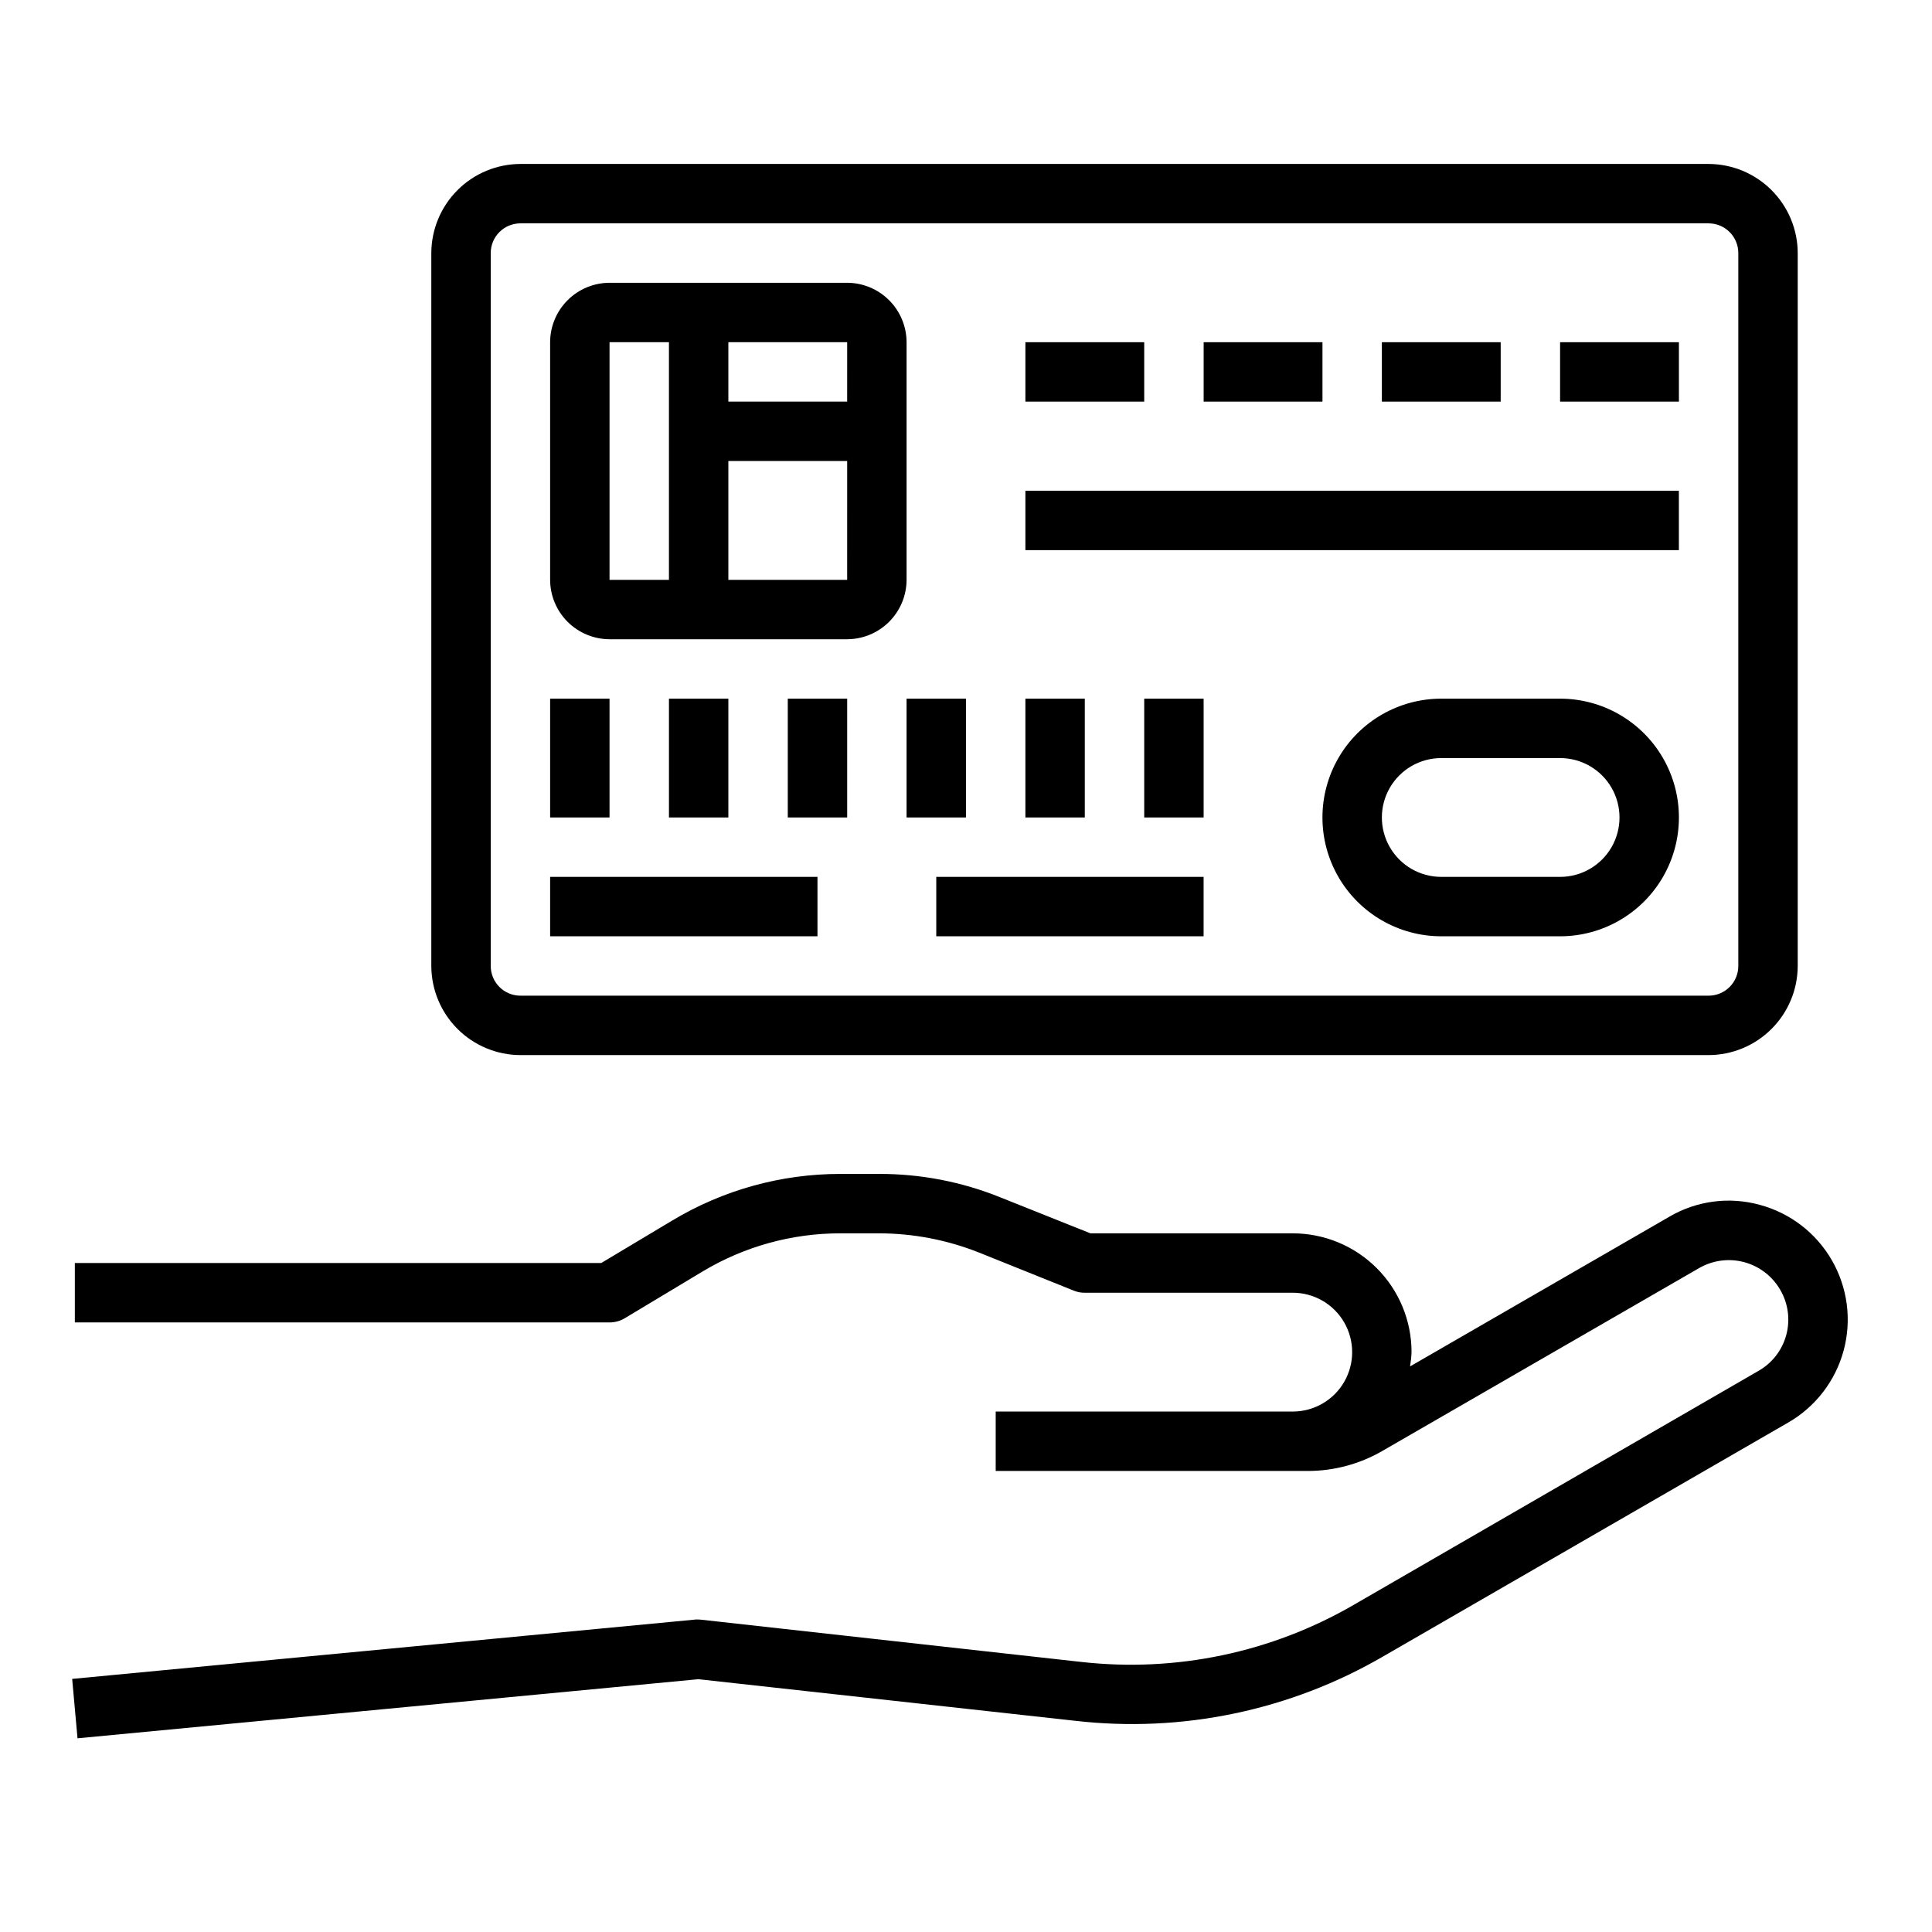 <?xml version="1.0" encoding="UTF-8"?>
<!-- Uploaded to: SVG Find, www.svgrepo.com, Generator: SVG Find Mixer Tools -->
<svg fill="#000000" width="800px" height="800px" version="1.1" viewBox="144 144 512 512" xmlns="http://www.w3.org/2000/svg">
 <g>
  <path d="m617.89 520.99-107.29 61.953c-24.684 14.355-53.348 20.348-81.711 17.082l-99.816-11.02-164.53 15.664-1.418-15.742 165.31-15.742v-0.004c0.527-0.012 1.051 0.016 1.574 0.078l100.61 11.18c25.035 2.805 50.309-2.492 72.105-15.117l107.3-62.031c3.633-2.066 6.285-5.504 7.363-9.543 1.082-4.039 0.496-8.34-1.617-11.945-2.09-3.609-5.527-6.242-9.555-7.32-4.031-1.078-8.32-0.512-11.934 1.574l-83.996 48.488c-5.984 3.453-12.77 5.273-19.68 5.277h-82.734v-15.746h78.719c5.625 0 10.824-3 13.637-7.871 2.812-4.871 2.812-10.871 0-15.746-2.812-4.871-8.012-7.871-13.637-7.871h-55.102c-1 0.016-1.992-0.172-2.914-0.551l-25.27-10.156v0.004c-8.398-3.32-17.344-5.027-26.371-5.039h-10.234c-12.836-0.008-25.434 3.477-36.445 10.074l-20.703 12.438c-1.219 0.723-2.606 1.102-4.016 1.102h-141.7v-15.742h139.49l18.812-11.258h0.004c13.453-8.09 28.855-12.363 44.555-12.359h10.234c11.035-0.031 21.969 2.082 32.195 6.219l23.852 9.527h53.609c8.352 0 16.359 3.316 22.266 9.223 5.906 5.902 9.223 13.914 9.223 22.266-0.051 1.266-0.184 2.527-0.395 3.777l68.723-39.676c7.227-4.234 15.859-5.371 23.934-3.148 8.07 2.164 14.949 7.445 19.121 14.684 4.176 7.238 5.301 15.836 3.133 23.906-2.172 8.066-7.457 14.945-14.699 19.113z"/>
  <path d="m596.8 187.45h-314.88c-6.258 0.02-12.254 2.512-16.68 6.938-4.422 4.426-6.918 10.422-6.938 16.68v188.93c0.02 6.258 2.516 12.254 6.938 16.676 4.426 4.426 10.422 6.922 16.68 6.938h314.88c6.258-0.016 12.25-2.512 16.676-6.938 4.426-4.422 6.922-10.418 6.938-16.676v-188.93c-0.016-6.258-2.512-12.254-6.938-16.68-4.426-4.426-10.418-6.918-16.676-6.938zm7.871 212.54v0.004c0 2.086-0.832 4.09-2.305 5.566-1.477 1.477-3.481 2.305-5.566 2.305h-314.88c-4.348 0-7.871-3.523-7.871-7.871v-188.93c0-4.348 3.523-7.871 7.871-7.871h314.88c2.086 0 4.09 0.828 5.566 2.305 1.473 1.477 2.305 3.477 2.305 5.566z"/>
  <path d="m368.51 218.94h-62.977c-4.172 0.012-8.172 1.676-11.121 4.625-2.949 2.949-4.613 6.949-4.625 11.121v62.977c0.012 4.168 1.676 8.168 4.625 11.117 2.949 2.949 6.949 4.613 11.121 4.625h62.977c4.172-0.012 8.168-1.676 11.117-4.625 2.949-2.949 4.613-6.949 4.625-11.117v-62.977c-0.012-4.172-1.676-8.172-4.625-11.121-2.949-2.949-6.945-4.613-11.117-4.625zm-47.234 78.723h-15.742v-62.977h15.742zm47.23 0h-31.484v-31.488h31.488zm0-47.23-31.484-0.004v-15.742h31.488z"/>
  <path d="m557.44 234.69h31.488v15.742h-31.488z"/>
  <path d="m510.21 234.69h31.488v15.742h-31.488z"/>
  <path d="m462.98 234.69h31.488v15.742h-31.488z"/>
  <path d="m415.74 234.69h31.488v15.742h-31.488z"/>
  <path d="m415.74 274.05h173.18v15.742h-173.18z"/>
  <path d="m289.79 329.15h15.742v31.488h-15.742z"/>
  <path d="m321.28 329.15h15.742v31.488h-15.742z"/>
  <path d="m352.77 329.15h15.742v31.488h-15.742z"/>
  <path d="m384.25 329.15h15.742v31.488h-15.742z"/>
  <path d="m415.74 329.15h15.742v31.488h-15.742z"/>
  <path d="m447.23 329.15h15.742v31.488h-15.742z"/>
  <path d="m289.79 376.38h70.848v15.742h-70.848z"/>
  <path d="m392.12 376.38h70.848v15.742h-70.848z"/>
  <path d="m557.44 329.15h-31.488c-11.246 0-21.645 6.004-27.27 15.746-5.625 9.742-5.625 21.746 0 31.488 5.625 9.742 16.023 15.742 27.27 15.742h31.488c11.25 0 21.645-6 27.27-15.742 5.625-9.742 5.625-21.746 0-31.488-5.625-9.742-16.02-15.746-27.27-15.746zm0 47.23-31.488 0.004c-5.625 0-10.82-3-13.633-7.871-2.812-4.871-2.812-10.875 0-15.746s8.008-7.871 13.633-7.871h31.488c5.625 0 10.824 3 13.637 7.871s2.812 10.875 0 15.746c-2.812 4.871-8.012 7.871-13.637 7.871z"/>
 </g>
</svg>